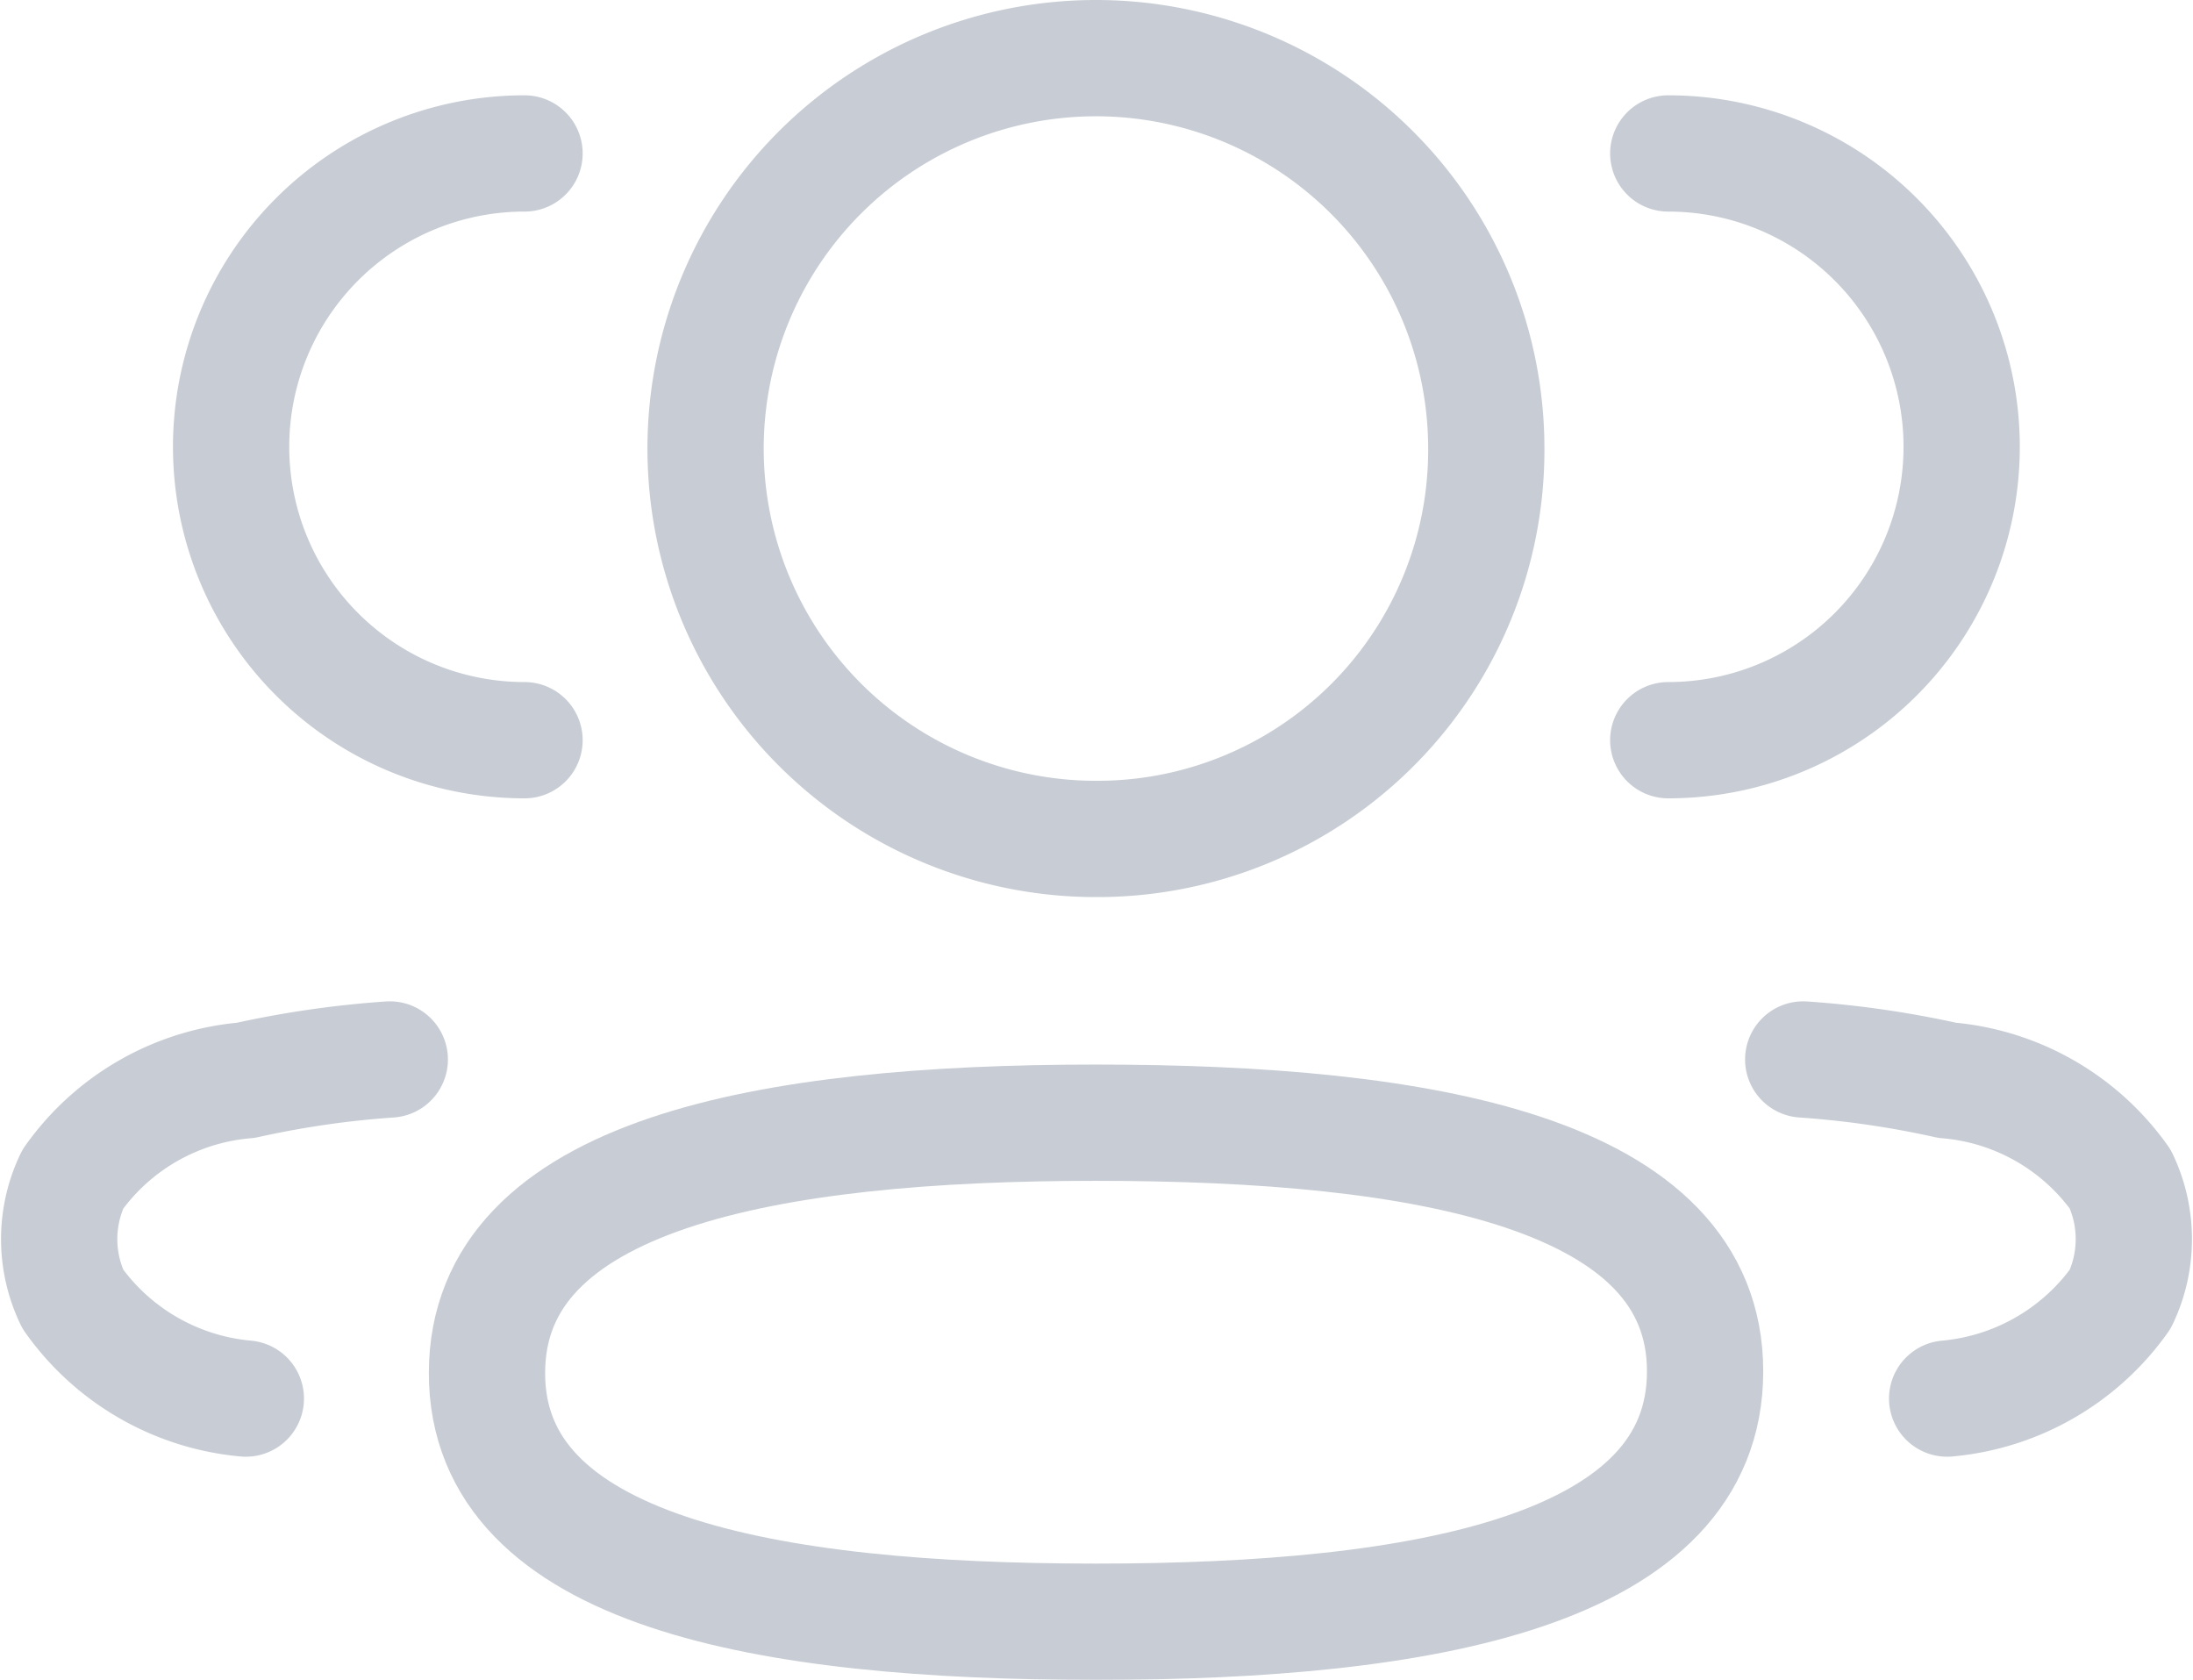 <svg xmlns="http://www.w3.org/2000/svg" width="377.197" height="288.913" viewBox="0 0 377.197 288.913">
  <g id="dr_card_bg" data-name="dr card bg" transform="translate(-1305.419 -3874.489)">
    <g id="_3_User-3" data-name=" 3 User-3" transform="translate(1315.598 3884.489)" opacity="0.22">
      <path id="Stroke_1-56" data-name="Stroke 1-56" d="M736.845,890.945a50.456,50.456,0,0,0,.019-100.912h-.019" transform="translate(-460.082 -773.643)" fill="none" stroke="#051c3f" stroke-linecap="round" stroke-linejoin="round" stroke-width="20"/>
      <path id="Stroke_3-52" data-name="Stroke 3-52" d="M738.179,798.989a166.907,166.907,0,0,1,24.758,3.584,40.7,40.7,0,0,1,29.786,17.015,24,24,0,0,1,0,20.6,41.048,41.048,0,0,1-29.786,17.12" transform="translate(-438.205 -626.777)" fill="none" stroke="#051c3f" stroke-linecap="round" stroke-linejoin="round" stroke-width="20"/>
      <path id="Stroke_5-36" data-name="Stroke 5-36" d="M773.094,890.945a50.456,50.456,0,0,1-.018-100.912h.018" transform="translate(-693.056 -773.643)" fill="none" stroke="#051c3f" stroke-linecap="round" stroke-linejoin="round" stroke-width="20"/>
      <path id="Stroke_7-23" data-name="Stroke 7-23" d="M777.8,798.989a166.89,166.89,0,0,0-24.757,3.584,40.664,40.664,0,0,0-29.768,17.015,23.872,23.872,0,0,0,0,20.6,40.979,40.979,0,0,0,29.768,17.12" transform="translate(-720.938 -626.777)" fill="none" stroke="#051c3f" stroke-linecap="round" stroke-linejoin="round" stroke-width="20"/>
      <path id="Stroke_9-2" data-name="Stroke 9-2" d="M829.924,799.614c56.493,0,104.757,8.542,104.757,42.766s-47.95,43.061-104.757,43.061c-56.511,0-104.757-8.56-104.757-42.765S773.117,799.614,829.924,799.614Z" transform="translate(-651.584 -616.528)" fill="none" stroke="#051c3f" stroke-linecap="round" stroke-linejoin="round" stroke-width="20"/>
      <path id="Stroke_11" data-name="Stroke 11" d="M794.486,923.375a67.142,67.142,0,1,1,67.125-67.159v.017a66.879,66.879,0,0,1-66.654,67.142Z" transform="translate(-616.146 -789.091)" fill="none" stroke="#051c3f" stroke-linecap="round" stroke-linejoin="round" stroke-width="20"/>
    </g>
  </g>
</svg>
